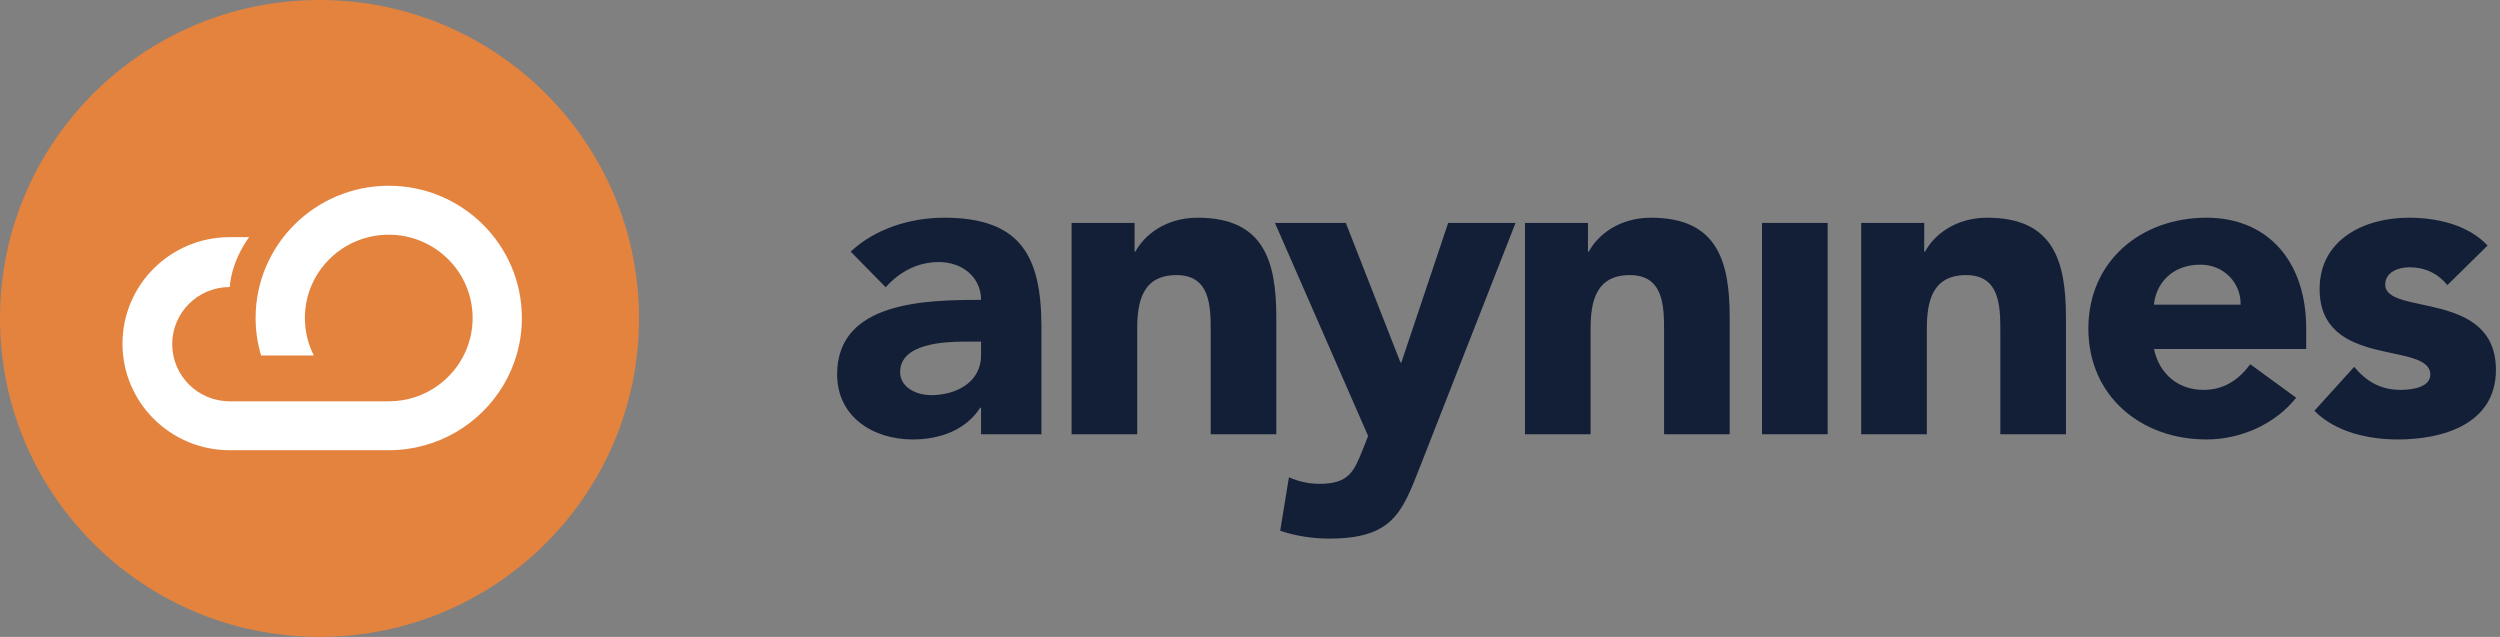 <svg
  width="157"
  height="40"
  viewBox="0 0 157 40"
  fill="none"
  xmlns="http://www.w3.org/2000/svg"
>
  <rect x="0" y="0" width="157" height="40" fill="#808080" stroke="none"/>
  <path
    fillRule="evenodd"
    clipRule="evenodd"
    d="M60.594 21.454C59.33 21.454 56.528 21.563 56.528 23.365C56.528 24.349 57.572 24.814 58.478 24.814C60.1 24.814 61.61 23.966 61.61 22.328V21.454H60.594ZM61.61 25.605H61.555C60.649 27.025 59.001 27.598 57.324 27.598C54.825 27.598 52.572 26.179 52.572 23.502C52.572 18.914 58.176 18.833 61.61 18.833C61.61 17.385 60.402 16.457 58.973 16.457C57.627 16.457 56.5 17.058 55.621 18.04L53.424 15.802C54.934 14.382 57.132 13.672 59.302 13.672C64.11 13.672 65.401 16.102 65.401 20.526V27.271H61.61V25.605Z"
    fill="#131f37"
  />
  <path
    fillRule="evenodd"
    clipRule="evenodd"
    d="M67.295 13.999H71.251V15.801H71.306C71.856 14.764 73.202 13.672 75.208 13.672C79.383 13.672 80.153 16.402 80.153 19.952V27.271H76.032V20.771C76.032 19.243 76.005 17.276 73.889 17.276C71.746 17.276 71.416 18.942 71.416 20.663V27.271H67.295V13.999Z"
    fill="#131f37"
  />
  <path
    fillRule="evenodd"
    clipRule="evenodd"
    d="M89.132 29.427C88.033 32.24 87.401 33.824 83.472 33.824C82.429 33.824 81.385 33.661 80.396 33.332L80.945 29.974C81.577 30.247 82.182 30.384 82.869 30.384C84.737 30.384 85.039 29.592 85.616 28.144L85.918 27.38L80.066 13.999H84.516L87.95 22.765H88.005L90.945 13.999H95.176L89.132 29.427Z"
    fill="#131f37"
  />
  <path
    fillRule="evenodd"
    clipRule="evenodd"
    d="M95.768 13.999H99.724V15.801H99.779C100.329 14.764 101.675 13.672 103.68 13.672C107.856 13.672 108.625 16.402 108.625 19.952V27.271H104.504V20.771C104.504 19.243 104.477 17.276 102.361 17.276C100.219 17.276 99.889 18.942 99.889 20.663V27.271H95.768V13.999Z"
    fill="#131f37"
  />
  <path
    fillRule="evenodd"
    clipRule="evenodd"
    d="M110.655 27.271H114.777V13.999H110.655V27.271Z"
    fill="#131f37"
  />
  <path
    fillRule="evenodd"
    clipRule="evenodd"
    d="M116.884 13.999H120.841V15.801H120.896C121.445 14.764 122.791 13.672 124.796 13.672C128.972 13.672 129.742 16.402 129.742 19.952V27.271H125.621V20.771C125.621 19.243 125.593 17.276 123.478 17.276C121.335 17.276 121.006 18.942 121.006 20.663V27.271H116.884V13.999Z"
    fill="#131f37"
  />
  <path
    fillRule="evenodd"
    clipRule="evenodd"
    d="M140.71 19.133C140.738 17.768 139.666 16.621 138.182 16.621C136.369 16.621 135.38 17.849 135.27 19.133H140.71ZM144.199 24.977C142.881 26.643 140.71 27.598 138.566 27.598C134.446 27.598 131.149 24.868 131.149 20.635C131.149 16.402 134.446 13.672 138.566 13.672C142.414 13.672 144.83 16.402 144.83 20.635V21.918H135.27C135.6 23.475 136.781 24.485 138.375 24.485C139.721 24.485 140.628 23.803 141.315 22.874L144.199 24.977Z"
    fill="#131f37"
  />
  <path
    fillRule="evenodd"
    clipRule="evenodd"
    d="M153.695 17.904C153.09 17.167 152.293 16.785 151.304 16.785C150.617 16.785 149.794 17.085 149.794 17.877C149.794 19.843 156.744 18.177 156.744 23.229C156.744 26.615 153.446 27.598 150.59 27.598C148.722 27.598 146.661 27.134 145.344 25.796L147.843 23.038C148.612 23.966 149.518 24.485 150.754 24.485C151.688 24.485 152.623 24.24 152.623 23.53C152.623 21.399 145.672 23.202 145.672 18.15C145.672 15.037 148.474 13.672 151.277 13.672C153.034 13.672 154.985 14.108 156.222 15.419L153.695 17.904Z"
    fill="#131f37"
  />
  <path
    fillRule="evenodd"
    clipRule="evenodd"
    d="M20.066 39.996C31.147 39.996 40.131 31.042 40.131 19.998C40.131 8.953 31.147 0 20.066 0C8.984 0 0 8.953 0 19.998C0 31.042 8.984 39.996 20.066 39.996Z"
    fill="#E4833E"
  />
  <path
    fillRule="evenodd"
    clipRule="evenodd"
    d="M16.052 19.97C16.052 20.789 16.173 21.578 16.396 22.325H19.71C19.35 21.617 19.146 20.817 19.146 19.97C19.146 17.08 21.503 14.739 24.413 14.739C27.322 14.739 29.681 17.08 29.681 19.97C29.681 22.86 27.322 25.202 24.413 25.202H14.428C12.432 25.202 10.815 23.596 10.815 21.613C10.815 19.631 12.432 18.025 14.428 18.025C14.558 16.291 15.644 14.893 15.644 14.893H14.428C10.707 14.893 7.692 17.888 7.692 21.584C7.692 25.279 10.707 28.274 14.428 28.274H24.413C25.946 28.274 27.382 27.863 28.617 27.148C31.102 25.708 32.774 23.033 32.774 19.97C32.774 15.384 29.03 11.665 24.413 11.665C19.796 11.665 16.052 15.384 16.052 19.97Z"
    fill="white"
  />
</svg>